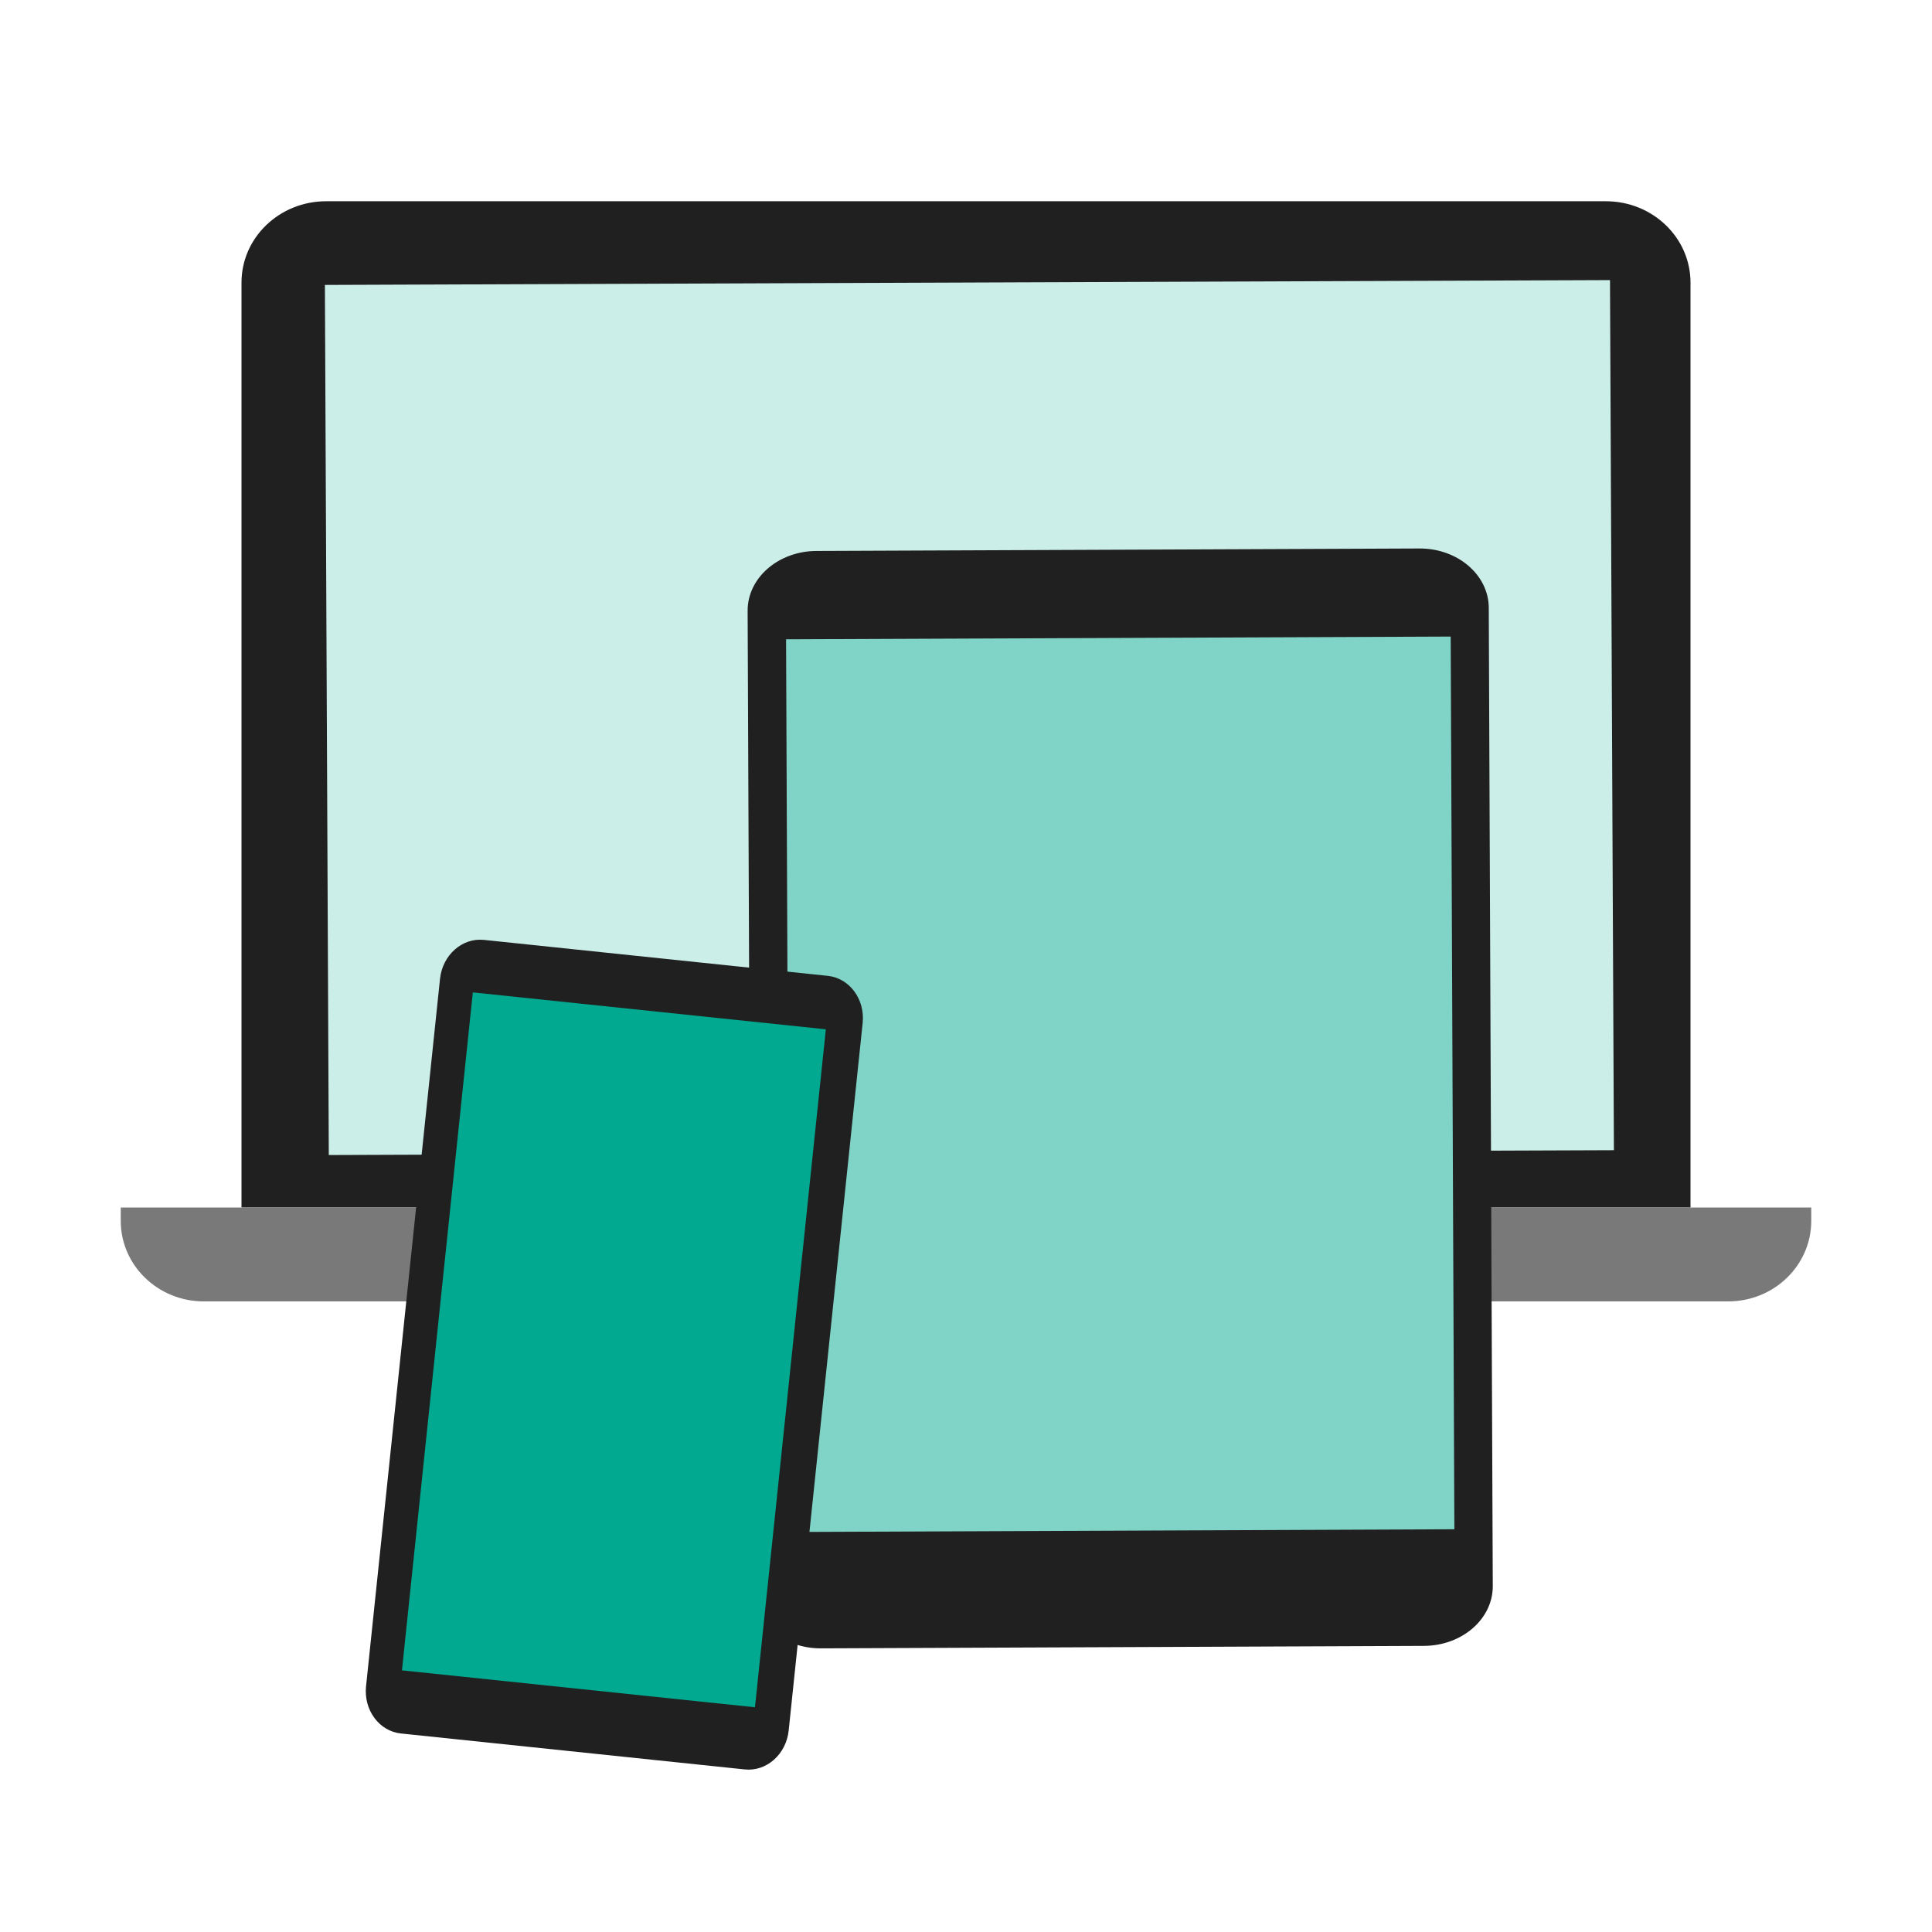 <svg width="144" height="144" viewBox="0 0 144 144" fill="none" xmlns="http://www.w3.org/2000/svg">
<path d="M18 21.061C18 17.713 20.824 15 24.307 15H119.693C123.176 15 126 17.713 126 21.061V90H18V21.061Z" fill="#202020"/>
<path d="M9 91C9 94.314 11.774 97 15.197 97H128.803C132.226 97 135 94.314 135 91V90H9V91Z" fill="#797979"/>
<path d="M120 20.877L24.216 21.237L24.506 86.09L120.291 85.729L120 20.877Z" fill="#CCEEE9"/>
<path d="M80.567 52.406L64.071 52.468C62.114 52.475 60.531 53.171 60.534 54.021L60.566 61.194C60.57 62.044 62.16 62.728 64.116 62.721L80.613 62.659C82.57 62.651 84.153 61.956 84.149 61.105L84.117 53.933C84.113 53.082 82.524 52.398 80.567 52.406Z" fill="#CCEEE9"/>
<path d="M105.799 40.881L60.853 41.065C58.01 41.077 55.714 43.074 55.724 45.526L56.023 118.441C56.033 120.893 58.346 122.871 61.188 122.859L106.134 122.675C108.977 122.663 111.273 120.666 111.263 118.214L110.964 45.299C110.954 42.847 108.641 40.869 105.799 40.881Z" fill="#202020"/>
<path d="M108.127 47.446L58.589 47.649L58.861 114.186L108.4 113.982L108.127 47.446Z" fill="#80D4C7"/>
<path d="M61.697 72.734L36.067 70.054C34.446 69.885 32.981 71.185 32.796 72.958L27.283 125.686C27.098 127.459 28.262 129.034 29.883 129.203L55.513 131.883C57.134 132.052 58.599 130.753 58.784 128.98L64.297 76.251C64.482 74.478 63.318 72.904 61.697 72.734Z" fill="#202020"/>
<path d="M61.554 76.718L35.242 73.967L29.959 124.499L56.271 127.25L61.554 76.718Z" fill="#00A98F"/>
<path d="M48.537 100.2L43.672 99.692C43.094 99.631 42.573 100.094 42.507 100.725L41.951 106.047C41.885 106.678 42.299 107.238 42.876 107.299L47.742 107.808C48.319 107.868 48.84 107.405 48.906 106.774L49.462 101.453C49.528 100.821 49.114 100.261 48.537 100.2Z" fill="#00A98F"/>
</svg>
